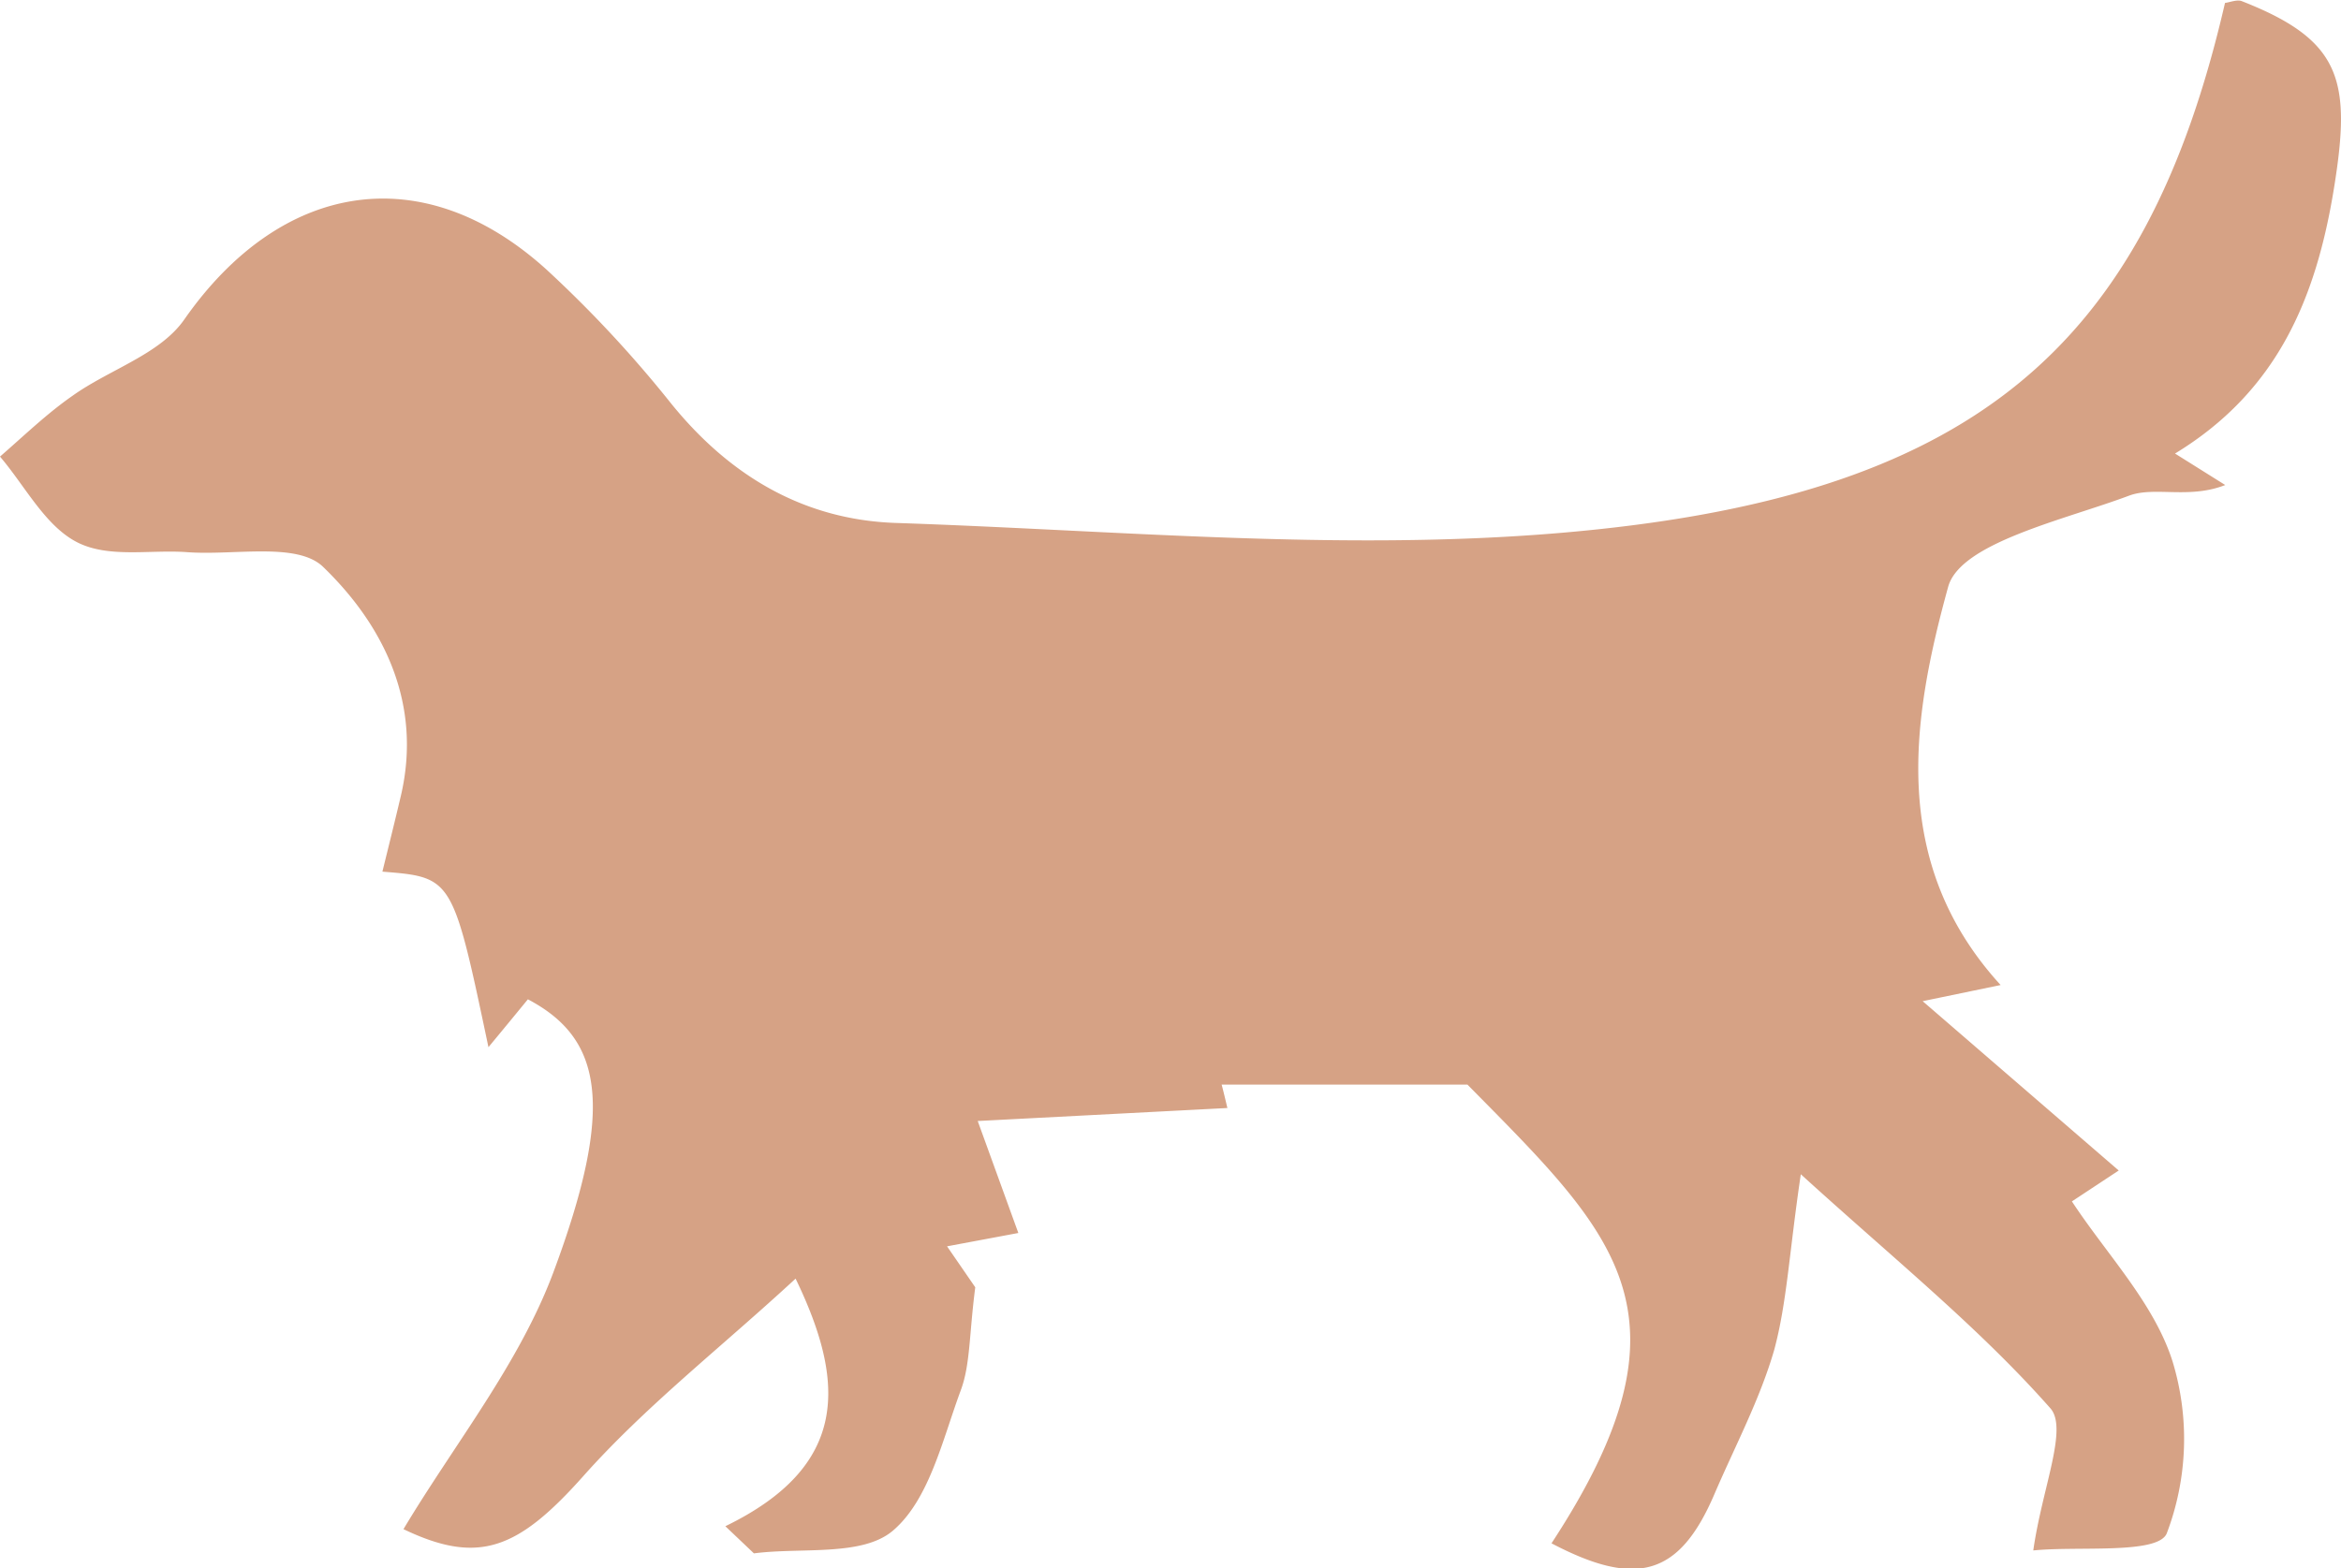 <svg id="Laag_1" data-name="Laag 1" xmlns="http://www.w3.org/2000/svg" viewBox="0 0 200 134.01">
  <defs>
    <style>
      .cls-1 {
        fill: #d6a285;
      }
    </style>
  </defs>
  <path class="cls-1" d="M153.44,132.33c7.95,7.24,15.22,13.09,21.32,20,1.53,1.73-.7,6.8-1.46,12.15,3.81-.39,10.63.36,11.4-1.45a22.73,22.73,0,0,0,.51-14.67c-1.57-5-5.63-9.17-8.61-13.71l4-2.64-16.75-14.47,6.66-1.38c-9.58-10.48-7.56-22.84-4.49-34,1-3.79,9.91-5.74,15.46-7.82,2.19-.82,5.11.31,8.22-.91l-4.29-2.69C194.09,65.45,197.45,57.6,199,48c1.48-9.18.62-12.59-7.88-15.92-.4-.16-1,.09-1.44.15-6.83,29.6-21.63,42.35-57,45.31-18.71,1.56-37.71-.24-56.57-.87-7.83-.27-14.16-4-19.17-10.19A102.51,102.51,0,0,0,46.26,55c-10.58-9.57-22.67-7.52-30.91,4.26-2.07,3-6.4,4.28-9.56,6.54C3.6,67.32,1.65,69.21-.41,71c2.14,2.51,3.84,5.89,6.55,7.3s6.27.63,9.47.87c4,.29,9.37-.88,11.58,1.25,5.18,5,8.49,11.68,6.65,19.56-.51,2.17-1.05,4.33-1.58,6.49,6,.48,6,.48,9.06,15,1.27-1.53,2.32-2.81,3.37-4.09,6.31,3.33,7.52,9,2.17,23.35-2.93,7.83-8.47,14.69-12.8,21.93,6.41,3.07,9.77,1.75,15.37-4.54,5.34-6,11.78-11,18.13-16.87,4.27,8.84,4.62,16-6,21.16L64,164.73c4.05-.53,9.23.29,11.86-1.93,3.12-2.64,4.25-7.8,5.81-12,.82-2.2.71-4.73,1.24-8.81l-2.41-3.5,6.09-1.14-3.47-9.57,21.33-1.11s-.32-1.37-.49-2h21c12.59,12.78,20.09,19.5,7.18,39.2,7.29,3.83,10.93,2.75,13.9-4.16,1.76-4.11,3.9-8.12,5.13-12.38C152.26,143.27,152.45,139,153.44,132.33Z" transform="translate(0.41 -31.98)"/>
</svg>
